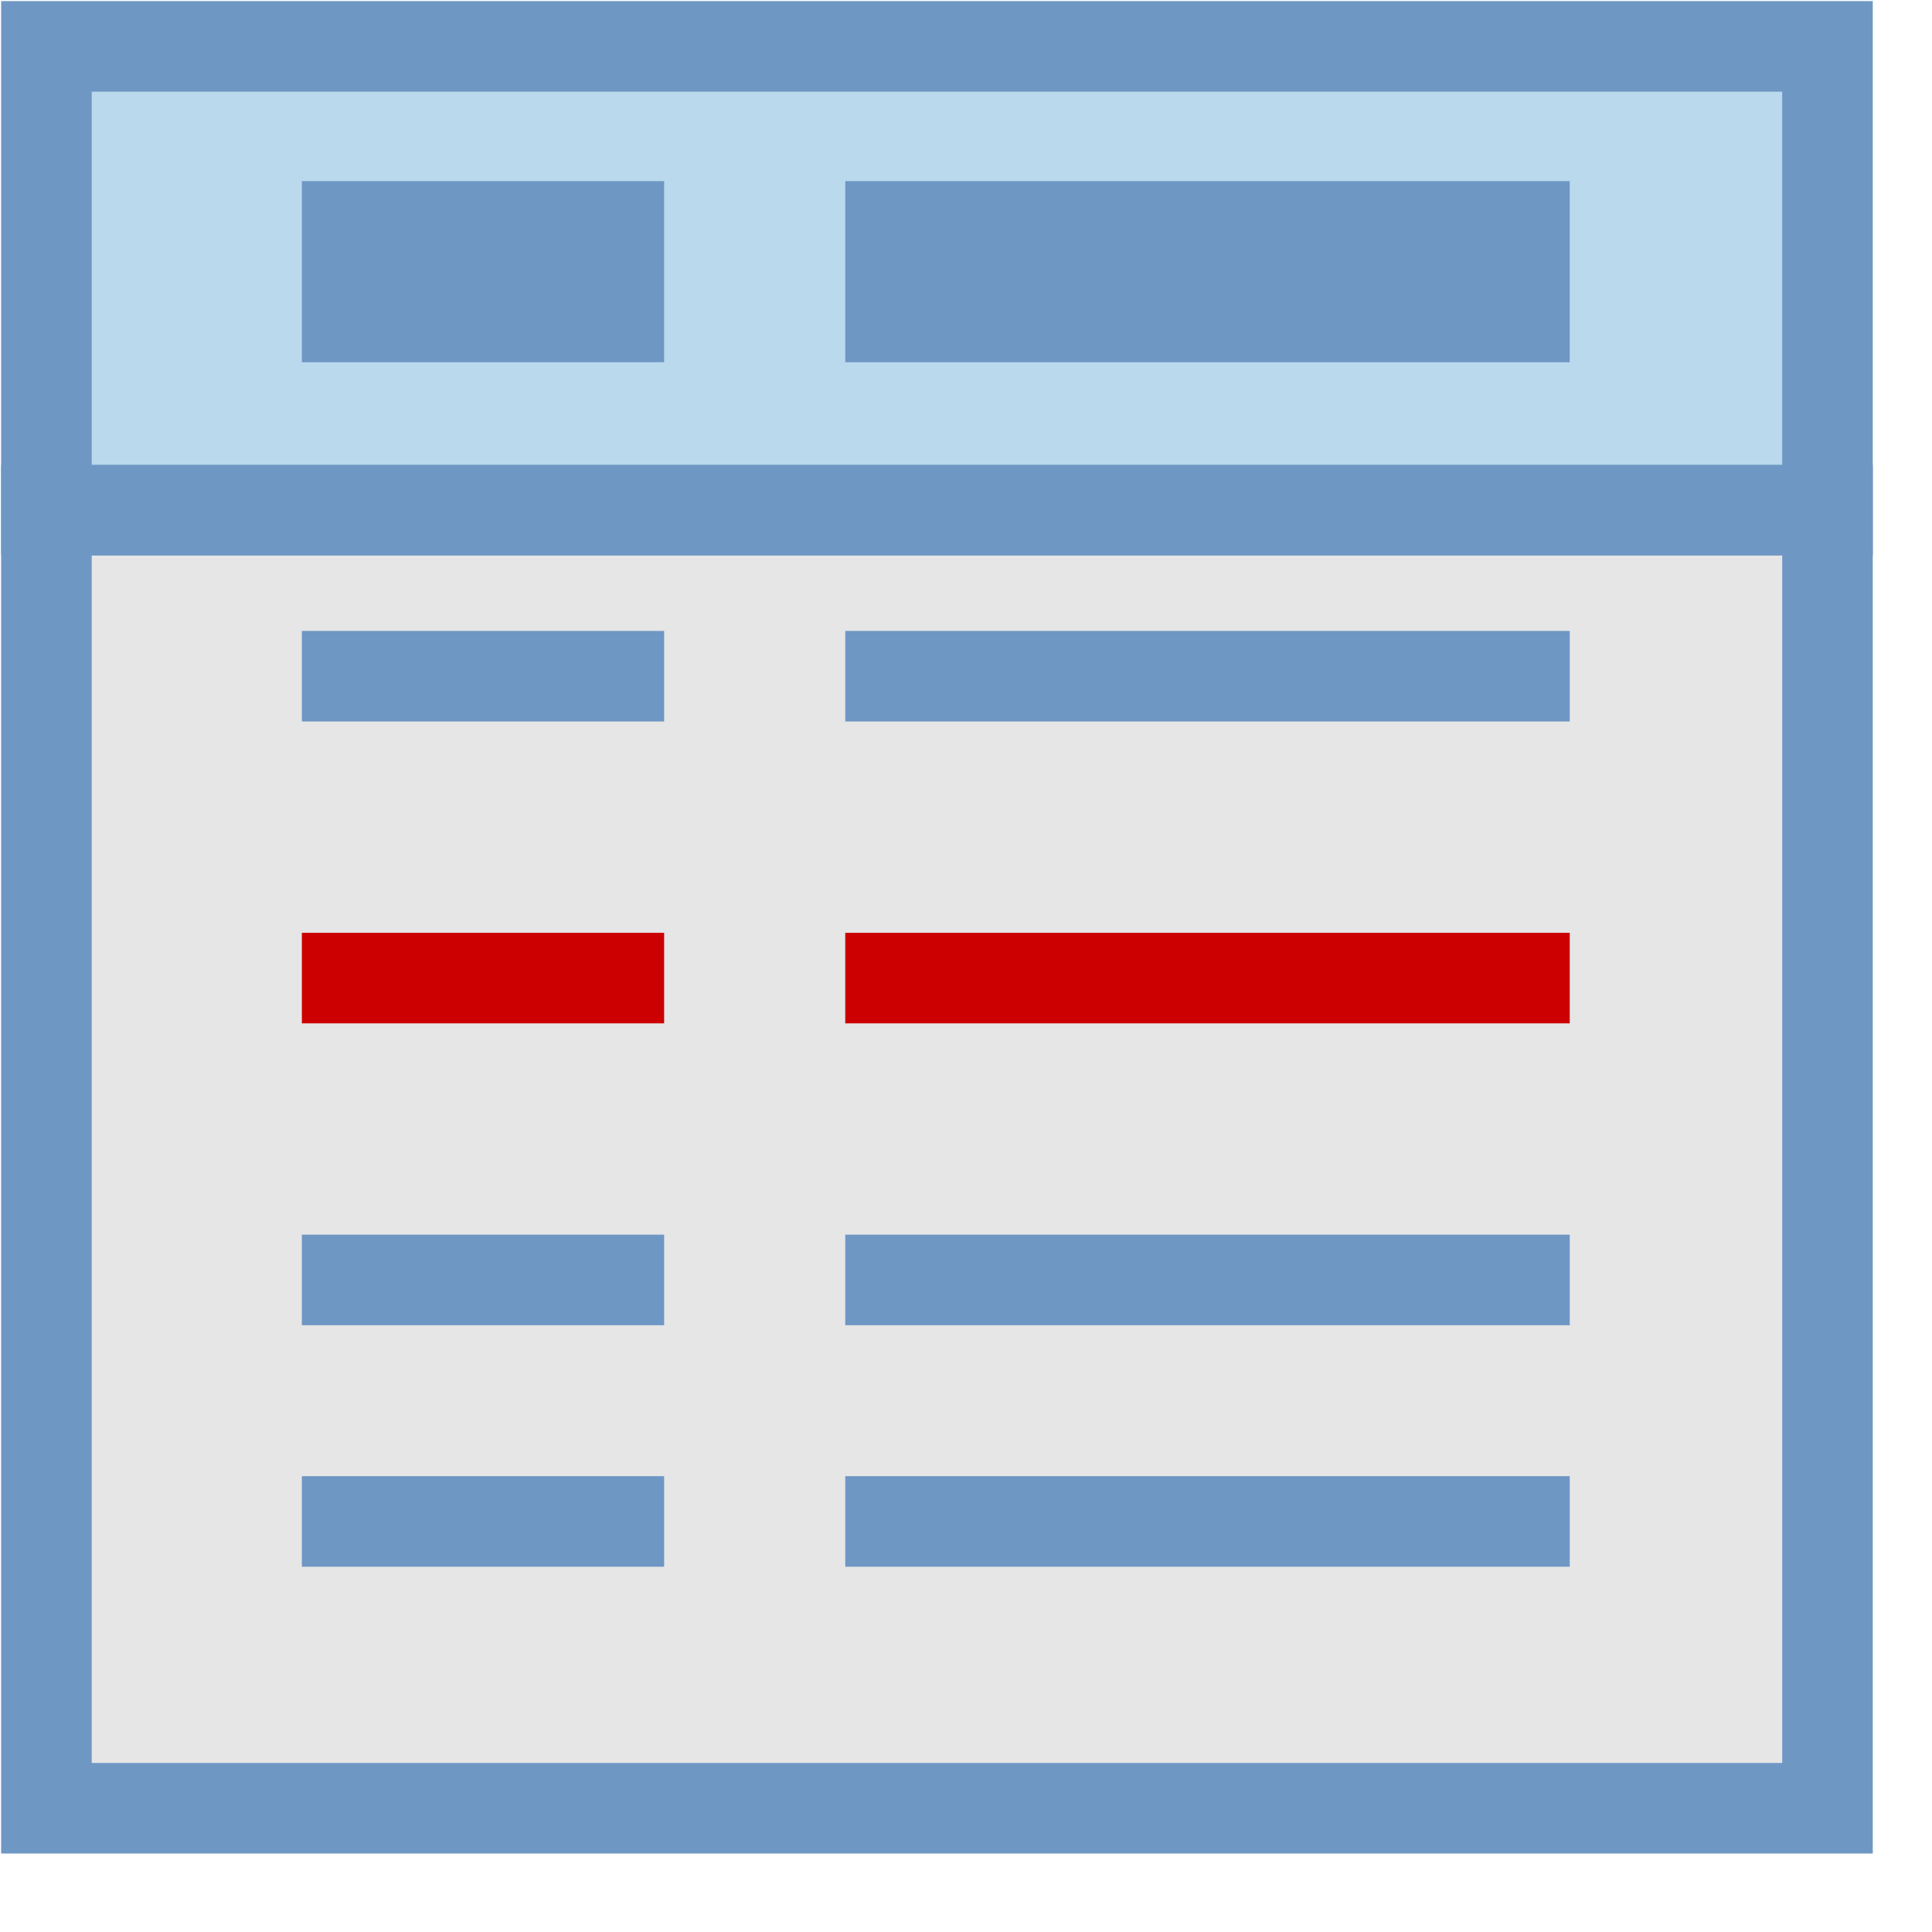 <svg width="32" height="32" version="1.1" xmlns="http://www.w3.org/2000/svg"><path d="m.769 8.45h29.5v21.5h-29.5z" fill="#e6e6e6" stroke="#6e97c4" stroke-width="1.5"/><path d="m.769.768h29.5v7.68h-29.5z" fill="#bad9ec" stroke="#6e97c4" stroke-width="1.5"/><path d="m5 4.5h6" fill="none" overflow="visible" stroke="#6e97c4" stroke-width="3"/><path d="m14 4.5h12" fill="none" stroke="#6e97c4" stroke-width="3"/><path d="m5 11.2h6" fill="none" overflow="visible" stroke="#6e97c4" stroke-width="1.5"/><path d="m14 11.2h12" fill="none" stroke="#6e97c4" stroke-width="1.5"/><path d="m5 16.2h6" fill="none" overflow="visible" stroke="#c00" stroke-width="1.5"/><path d="m14 16.2h12" fill="none" stroke="#c00" stroke-width="1.5"/><path d="m5 21.2h6" fill="none" overflow="visible" stroke="#6e97c4" stroke-width="1.5"/><path d="m14 21.2h12" fill="none" stroke="#6e97c4" stroke-width="1.5"/><path d="m5 25.2h6" fill="none" overflow="visible" stroke="#6e97c4" stroke-width="1.5"/><path d="m14 25.2h12" fill="none" stroke="#6e97c4" stroke-width="1.5"/></svg>
